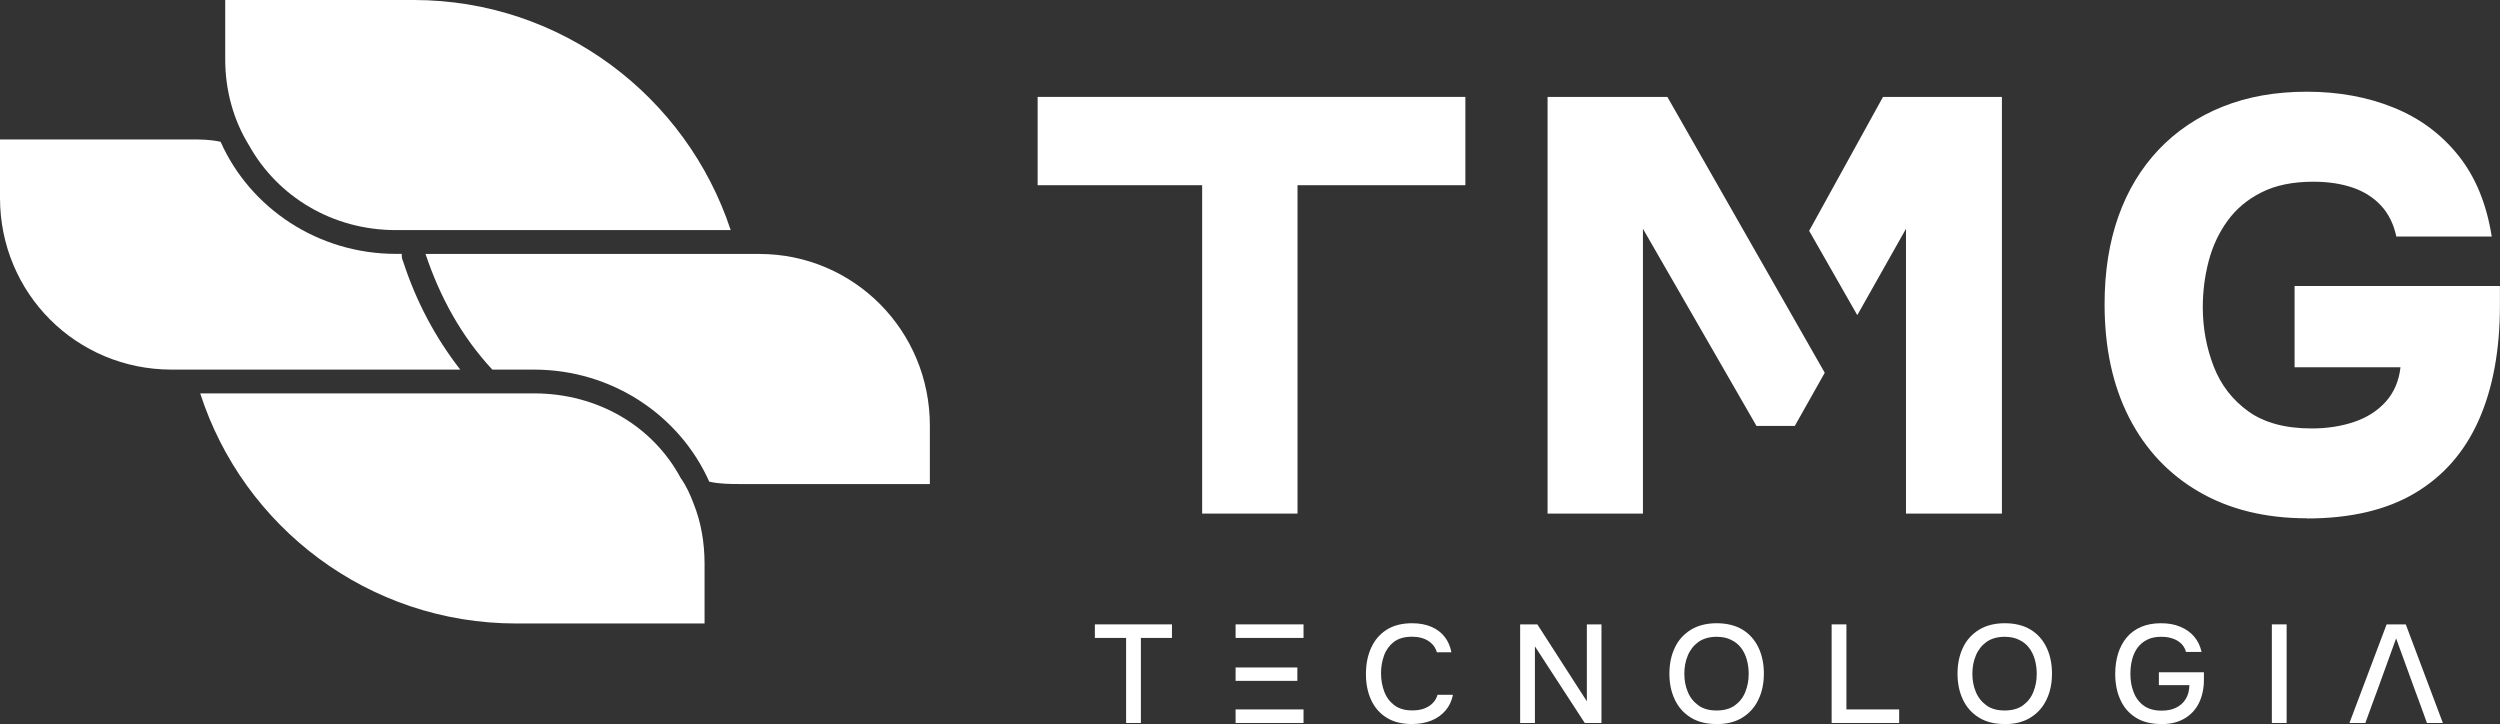 <?xml version="1.0" encoding="UTF-8"?>
<svg id="Camada_2" data-name="Camada 2" xmlns="http://www.w3.org/2000/svg" width="308.03" height="89.21" viewBox="0 0 308.03 89.21">
  <rect x="0" y="0" width="308.03" height="89.21" fill="#333333" stroke="none"/>
  <g id="TMG">
    <g>
      <path d="M56.7,45.54H21.15C9.4,45.54,0,36.14,0,24.38v-7.2h23.36c1.32,0,2.5,0,3.82.29,3.67,8.23,12.05,13.81,21.59,13.81h.73c0,.29,0,.59.15.88,1.62,4.99,3.97,9.4,7.05,13.37" style="fill: #fff;"/>
      <path d="M114.57,52.44v7.2h-23.21c-1.32,0-2.64,0-3.97-.29-3.67-8.23-12.05-13.81-21.59-13.81h-5.14c-3.82-4.11-6.46-8.96-8.23-14.25h41.13c11.6,0,21.01,9.4,21.01,21.15" style="fill: #fff;"/>
      <path d="M86.81,69.48v7.34h-23.21c-18.21,0-33.64-11.9-38.93-28.35h41.13c7.93,0,14.69,4.11,18.07,10.43.73,1.03,1.18,2.06,1.62,3.23.88,2.2,1.32,4.7,1.32,7.34" style="fill: #fff;"/>
      <path d="M90.04,28.35h-41.28c-7.78,0-14.54-4.11-18.07-10.43-1.91-3.08-2.94-6.76-2.94-10.58V0h23.21c18.21,0,33.64,11.9,39.07,28.35" style="fill: #fff;"/>
      <polygon points="138.75 89.08 138.75 78.6 134.9 78.6 134.9 76.93 144.4 76.93 144.4 78.6 140.57 78.6 140.57 89.08 138.75 89.08" style="fill: #fff;"/>
      <path d="M173.97,89.21c-1.25,0-2.29-.26-3.13-.79-.84-.52-1.48-1.26-1.9-2.18-.43-.93-.64-1.99-.64-3.21s.22-2.29.65-3.23c.43-.94,1.06-1.67,1.9-2.21.84-.53,1.89-.8,3.14-.8.9,0,1.7.15,2.37.44.68.29,1.22.7,1.64,1.24.42.53.69,1.17.83,1.9h-1.79c-.17-.59-.52-1.05-1.05-1.4-.53-.34-1.2-.52-2.03-.52-.92,0-1.65.22-2.21.63-.55.43-.96.98-1.21,1.66-.25.69-.38,1.42-.38,2.21s.13,1.57.4,2.27c.26.69.68,1.25,1.25,1.68.58.43,1.31.63,2.2.63.55,0,1.04-.07,1.46-.23.43-.16.78-.38,1.06-.67.29-.29.48-.63.59-1.02h1.9c-.15.75-.45,1.39-.91,1.93-.46.54-1.04.95-1.74,1.24-.7.28-1.51.43-2.42.43" style="fill: #fff;"/>
      <polygon points="187.3 89.08 187.3 76.93 189.42 76.93 195.52 86.41 195.52 76.93 197.32 76.93 197.32 89.08 195.26 89.08 189.12 79.64 189.12 89.08 187.3 89.08" style="fill: #fff;"/>
      <path d="M211.49,89.21c-1.25,0-2.3-.26-3.17-.8-.86-.53-1.52-1.27-1.96-2.2-.45-.94-.67-2.01-.67-3.2s.22-2.28.67-3.21c.44-.94,1.11-1.67,1.98-2.21.87-.53,1.93-.8,3.18-.8s2.32.27,3.18.79c.86.53,1.51,1.26,1.96,2.2.45.94.67,2.02.67,3.22s-.22,2.26-.67,3.19c-.44.94-1.1,1.68-1.97,2.22-.86.54-1.92.81-3.19.81M211.51,87.54c.92,0,1.67-.21,2.25-.63.59-.43,1.02-.98,1.29-1.67.28-.69.41-1.43.41-2.23,0-.6-.08-1.19-.23-1.73-.16-.55-.39-1.04-.71-1.46s-.73-.75-1.24-.99c-.5-.25-1.09-.37-1.77-.37-.9,0-1.65.22-2.24.63-.59.43-1.03.99-1.31,1.67-.29.69-.43,1.43-.43,2.25s.14,1.55.42,2.23c.28.69.72,1.24,1.31,1.67.59.43,1.34.63,2.26.63" style="fill: #fff;"/>
      <polygon points="225.68 89.08 225.68 76.93 227.5 76.93 227.5 87.41 234 87.41 234 89.08 225.68 89.08" style="fill: #fff;"/>
      <path d="M246.99,89.21c-1.25,0-2.3-.26-3.17-.8-.86-.53-1.52-1.27-1.96-2.2-.45-.94-.67-2.01-.67-3.2s.22-2.28.67-3.21c.44-.94,1.11-1.67,1.98-2.21.87-.53,1.93-.8,3.18-.8s2.32.27,3.18.79c.86.53,1.51,1.26,1.96,2.2.45.94.67,2.02.67,3.22s-.22,2.26-.67,3.19c-.44.94-1.1,1.68-1.97,2.22-.86.54-1.92.81-3.19.81M247,87.54c.92,0,1.67-.21,2.25-.63.59-.43,1.02-.98,1.29-1.67.28-.69.41-1.43.41-2.23,0-.6-.08-1.19-.23-1.73-.16-.55-.39-1.04-.71-1.46s-.73-.75-1.24-.99c-.5-.25-1.09-.37-1.77-.37-.9,0-1.65.22-2.24.63-.59.43-1.03.99-1.31,1.67-.29.69-.43,1.43-.43,2.25s.14,1.55.42,2.23c.28.69.72,1.24,1.31,1.67s1.34.63,2.26.63" style="fill: #fff;"/>
      <path d="M266.31,89.21c-1.26,0-2.31-.26-3.15-.79-.84-.52-1.48-1.26-1.9-2.19-.43-.93-.64-2-.64-3.2,0-.9.12-1.74.35-2.49.24-.76.59-1.43,1.06-1.99.47-.56,1.05-.99,1.76-1.3.71-.3,1.52-.46,2.45-.46s1.7.14,2.39.43c.69.28,1.26.68,1.71,1.21.45.52.76,1.16.92,1.9h-1.92c-.1-.4-.3-.74-.58-1.02-.28-.27-.63-.49-1.05-.63-.42-.15-.89-.22-1.42-.22-.69,0-1.27.12-1.75.37-.48.24-.87.57-1.18.99-.3.42-.52.9-.66,1.45-.14.55-.21,1.14-.21,1.76,0,.82.13,1.58.4,2.26.26.69.68,1.24,1.24,1.65.56.41,1.29.62,2.2.62.7,0,1.3-.12,1.8-.37.5-.25.9-.6,1.18-1.07.29-.46.43-1.03.45-1.7h-3.76v-1.59h5.55v.89c0,1.11-.21,2.08-.62,2.91-.41.82-1.01,1.46-1.79,1.91-.78.46-1.73.68-2.83.68" style="fill: #fff;"/>
      <rect x="279.92" y="76.93" width="1.82" height="12.15" style="fill: #fff;"/>
      <rect x="152.24" y="76.93" width="8.37" height="1.67" style="fill: #fff;"/>
      <rect x="152.24" y="87.41" width="8.37" height="1.67" style="fill: #fff;"/>
      <rect x="152.24" y="82.24" width="7.61" height="1.65" style="fill: #fff;"/>
      <polygon points="296.42 76.93 294.06 76.93 289.48 89.08 291.44 89.08 292.33 86.63 292.93 85.01 295.23 78.66 297.54 85.01 298.14 86.63 299.03 89.08 300.99 89.08 296.42 76.93" style="fill: #fff;"/>
      <polygon points="127.85 11.94 127.85 22.82 148.12 22.82 148.12 63.28 159.87 63.28 159.87 22.82 180.55 22.82 180.55 11.94 127.85 11.94" style="fill: #fff;"/>
      <path d="M284.25,63.86c-5.12,0-9.56-1.09-13.3-3.26-3.75-2.18-6.62-5.23-8.63-9.17-2.01-3.94-3.01-8.59-3.01-13.95,0-4.01.57-7.62,1.7-10.81,1.13-3.19,2.79-5.93,4.96-8.23,2.18-2.29,4.8-4.06,7.87-5.29,3.07-1.24,6.54-1.85,10.4-1.85s7.48.65,10.69,1.96c3.22,1.3,5.88,3.28,7.98,5.91,2.1,2.63,3.47,5.96,4.1,9.97h-11.75c-.34-1.55-.97-2.82-1.89-3.81-.92-.99-2.08-1.73-3.48-2.21-1.4-.48-3.02-.73-4.86-.73-2.51,0-4.64.43-6.38,1.31-1.74.87-3.14,2.05-4.2,3.52-1.07,1.48-1.84,3.13-2.32,4.97-.48,1.84-.72,3.72-.72,5.66,0,2.56.45,4.99,1.34,7.29.89,2.3,2.32,4.14,4.28,5.55,1.96,1.4,4.55,2.1,7.79,2.1,1.88,0,3.62-.26,5.22-.8,1.59-.53,2.9-1.37,3.92-2.5,1.01-1.13,1.62-2.55,1.81-4.24h-13.05v-10.01h25.3v2.39c0,5.51-.87,10.23-2.61,14.14-1.74,3.92-4.36,6.91-7.87,8.99-3.5,2.08-7.94,3.12-13.3,3.12" style="fill: #fff;"/>
      <polygon points="205.44 11.94 190.68 11.94 190.68 63.28 202.43 63.28 202.43 28.19 216.42 52.48 221.14 52.48 224.83 45.93 205.44 11.94" style="fill: #fff;"/>
      <polygon points="232.01 11.94 222.91 28.44 228.84 38.83 234.84 28.19 234.84 63.28 246.66 63.28 246.66 11.94 232.01 11.94" style="fill: #fff;"/>
    </g>
  </g>
</svg>